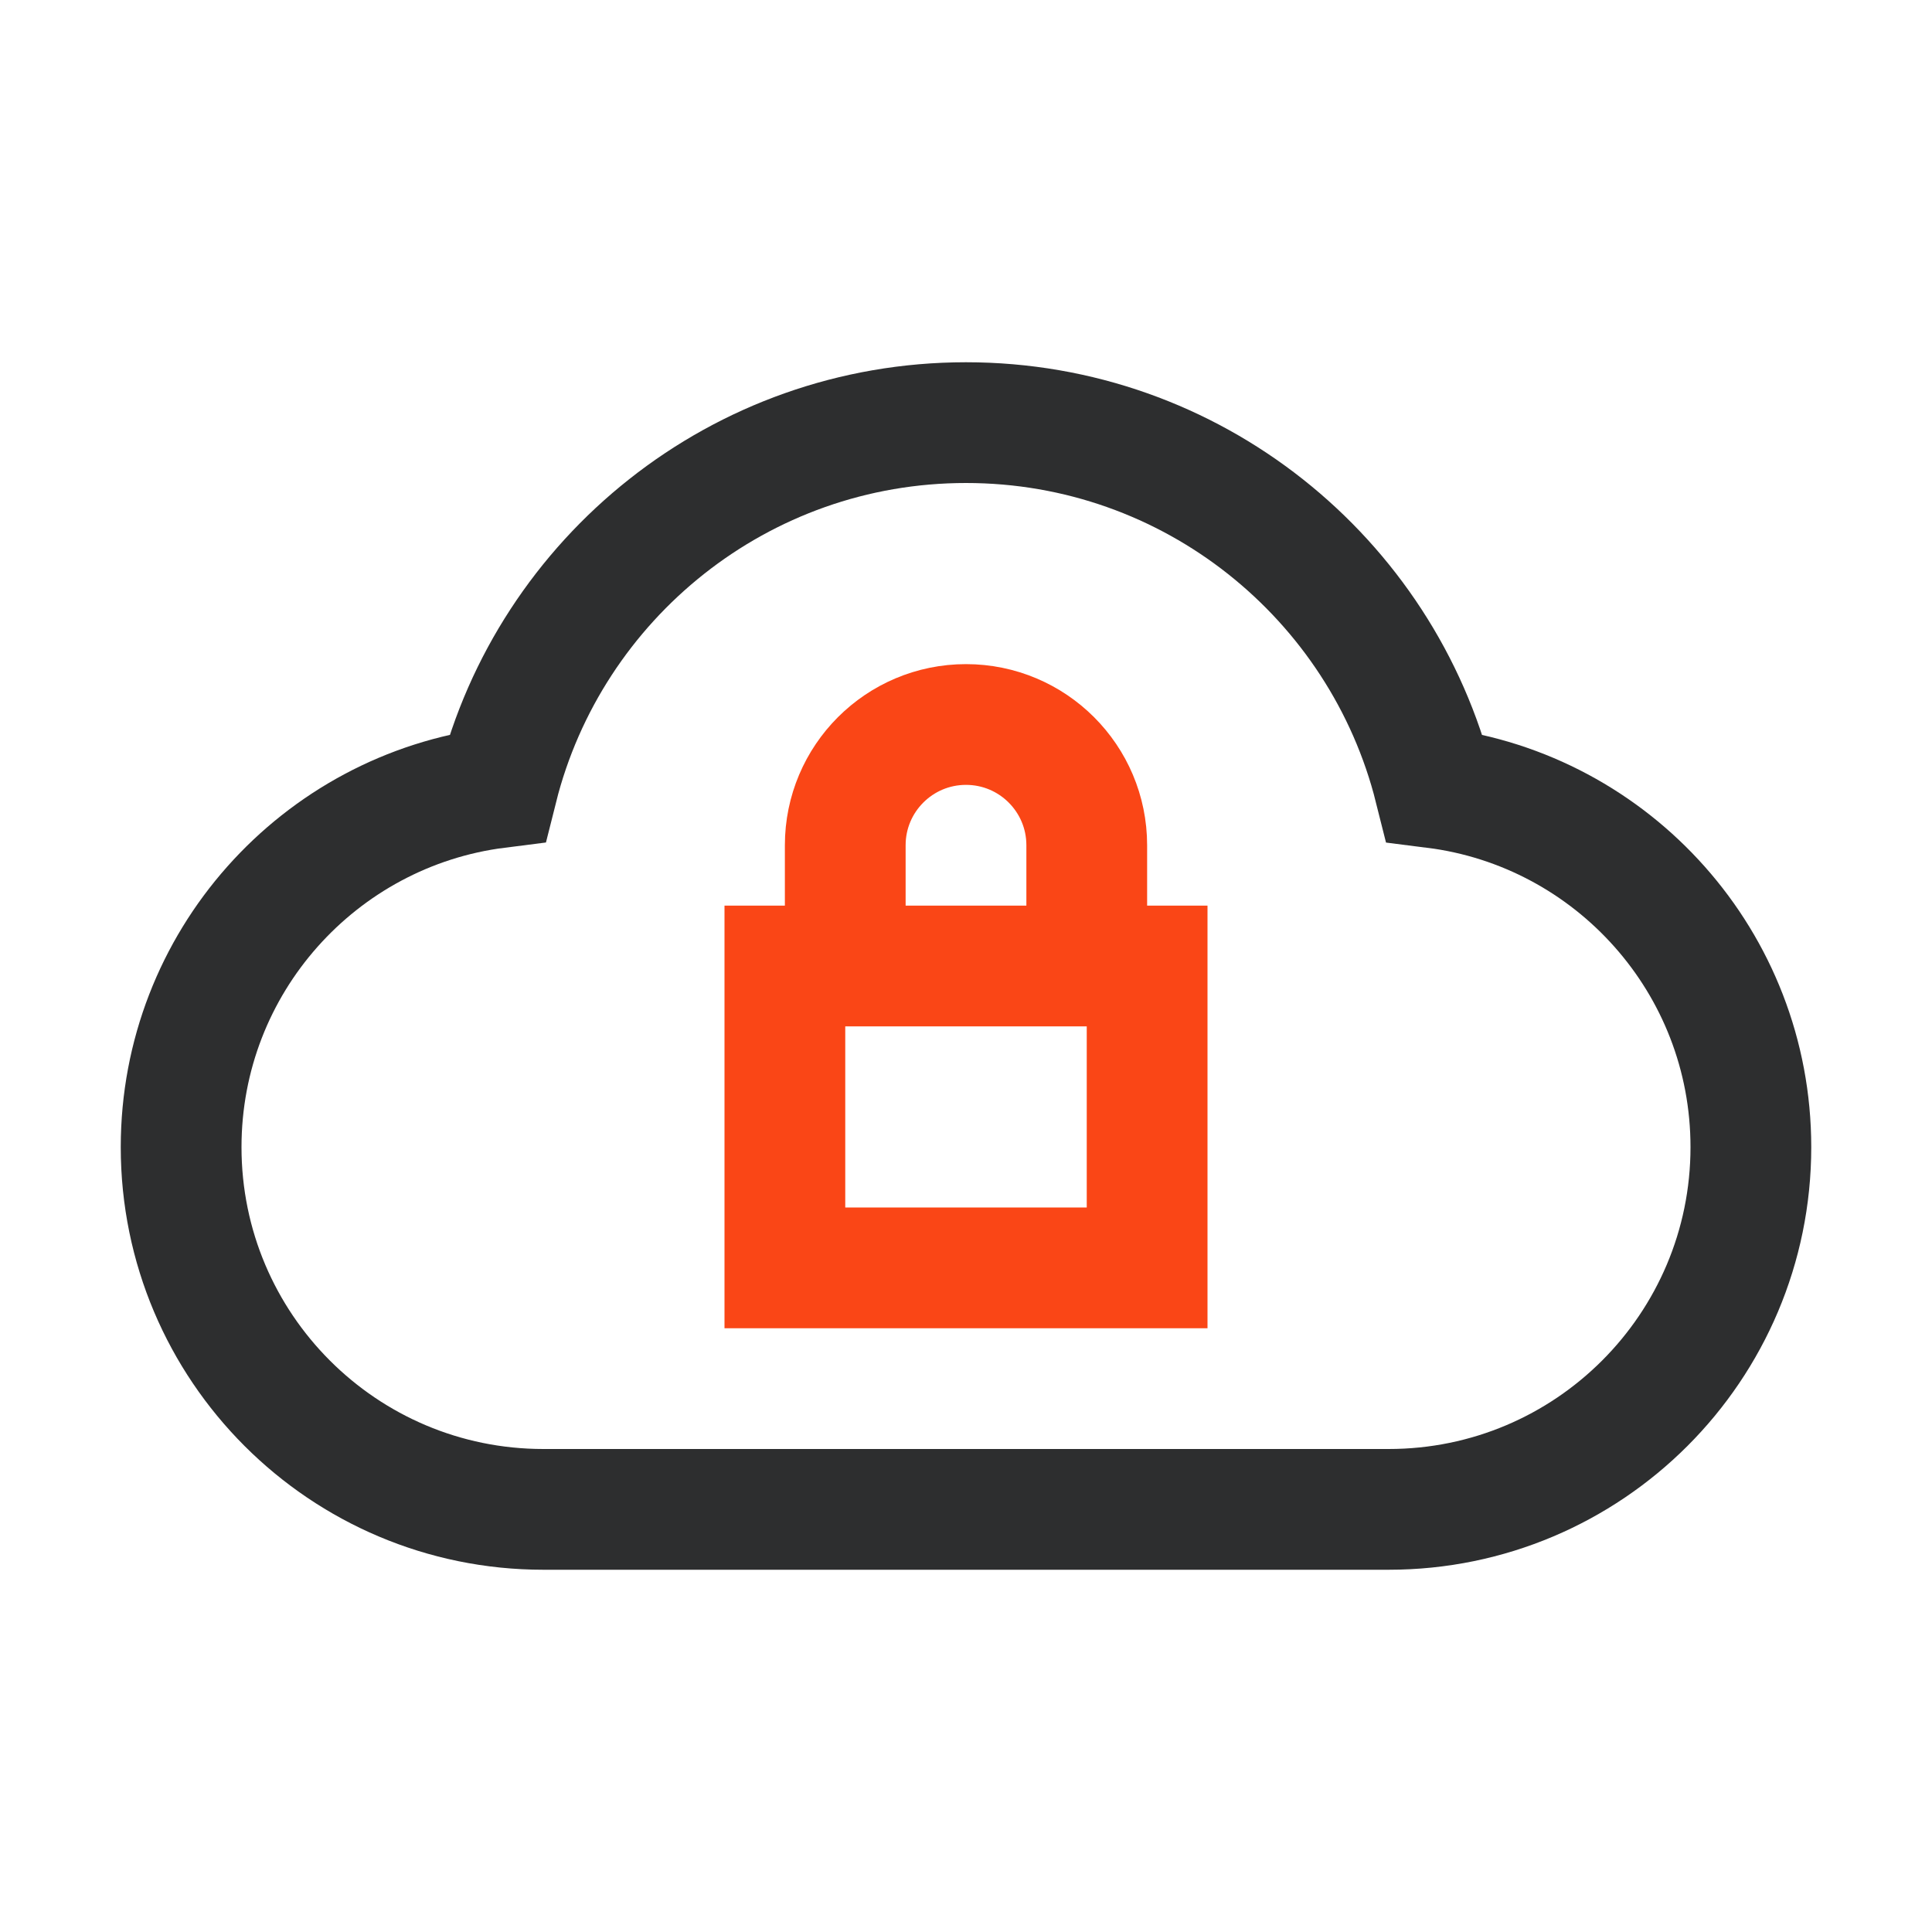 <?xml version="1.0" encoding="UTF-8"?> <svg xmlns="http://www.w3.org/2000/svg" width="64" height="64" viewBox="0 0 64 64"><g fill="none" fill-rule="evenodd"><path stroke="#2D2E2F" stroke-linecap="square" stroke-width="4" d="M19.897,50 C18.656,50 18.024,50 18,50 C11.373,50 6,44.627 6,38 C6,31.888 10.569,26.843 16.478,26.096 C18.221,19.147 24.51,14 32,14 C39.49,14 45.779,19.147 47.521,26.098 C53.431,26.843 58,31.888 58,38 C58,44.627 52.627,50 46,50 C46,50 45.333,50 44,50 L19.897,50 Z"></path><rect width="12" height="10" x="26" y="32" stroke="#FA4616" stroke-width="4"></rect><path stroke="#FA4616" stroke-width="4" d="M28,32 L28,28 C28,25.791 29.791,24 32,24 C34.209,24 36,25.791 36,28 L36,32"></path></g></svg> 